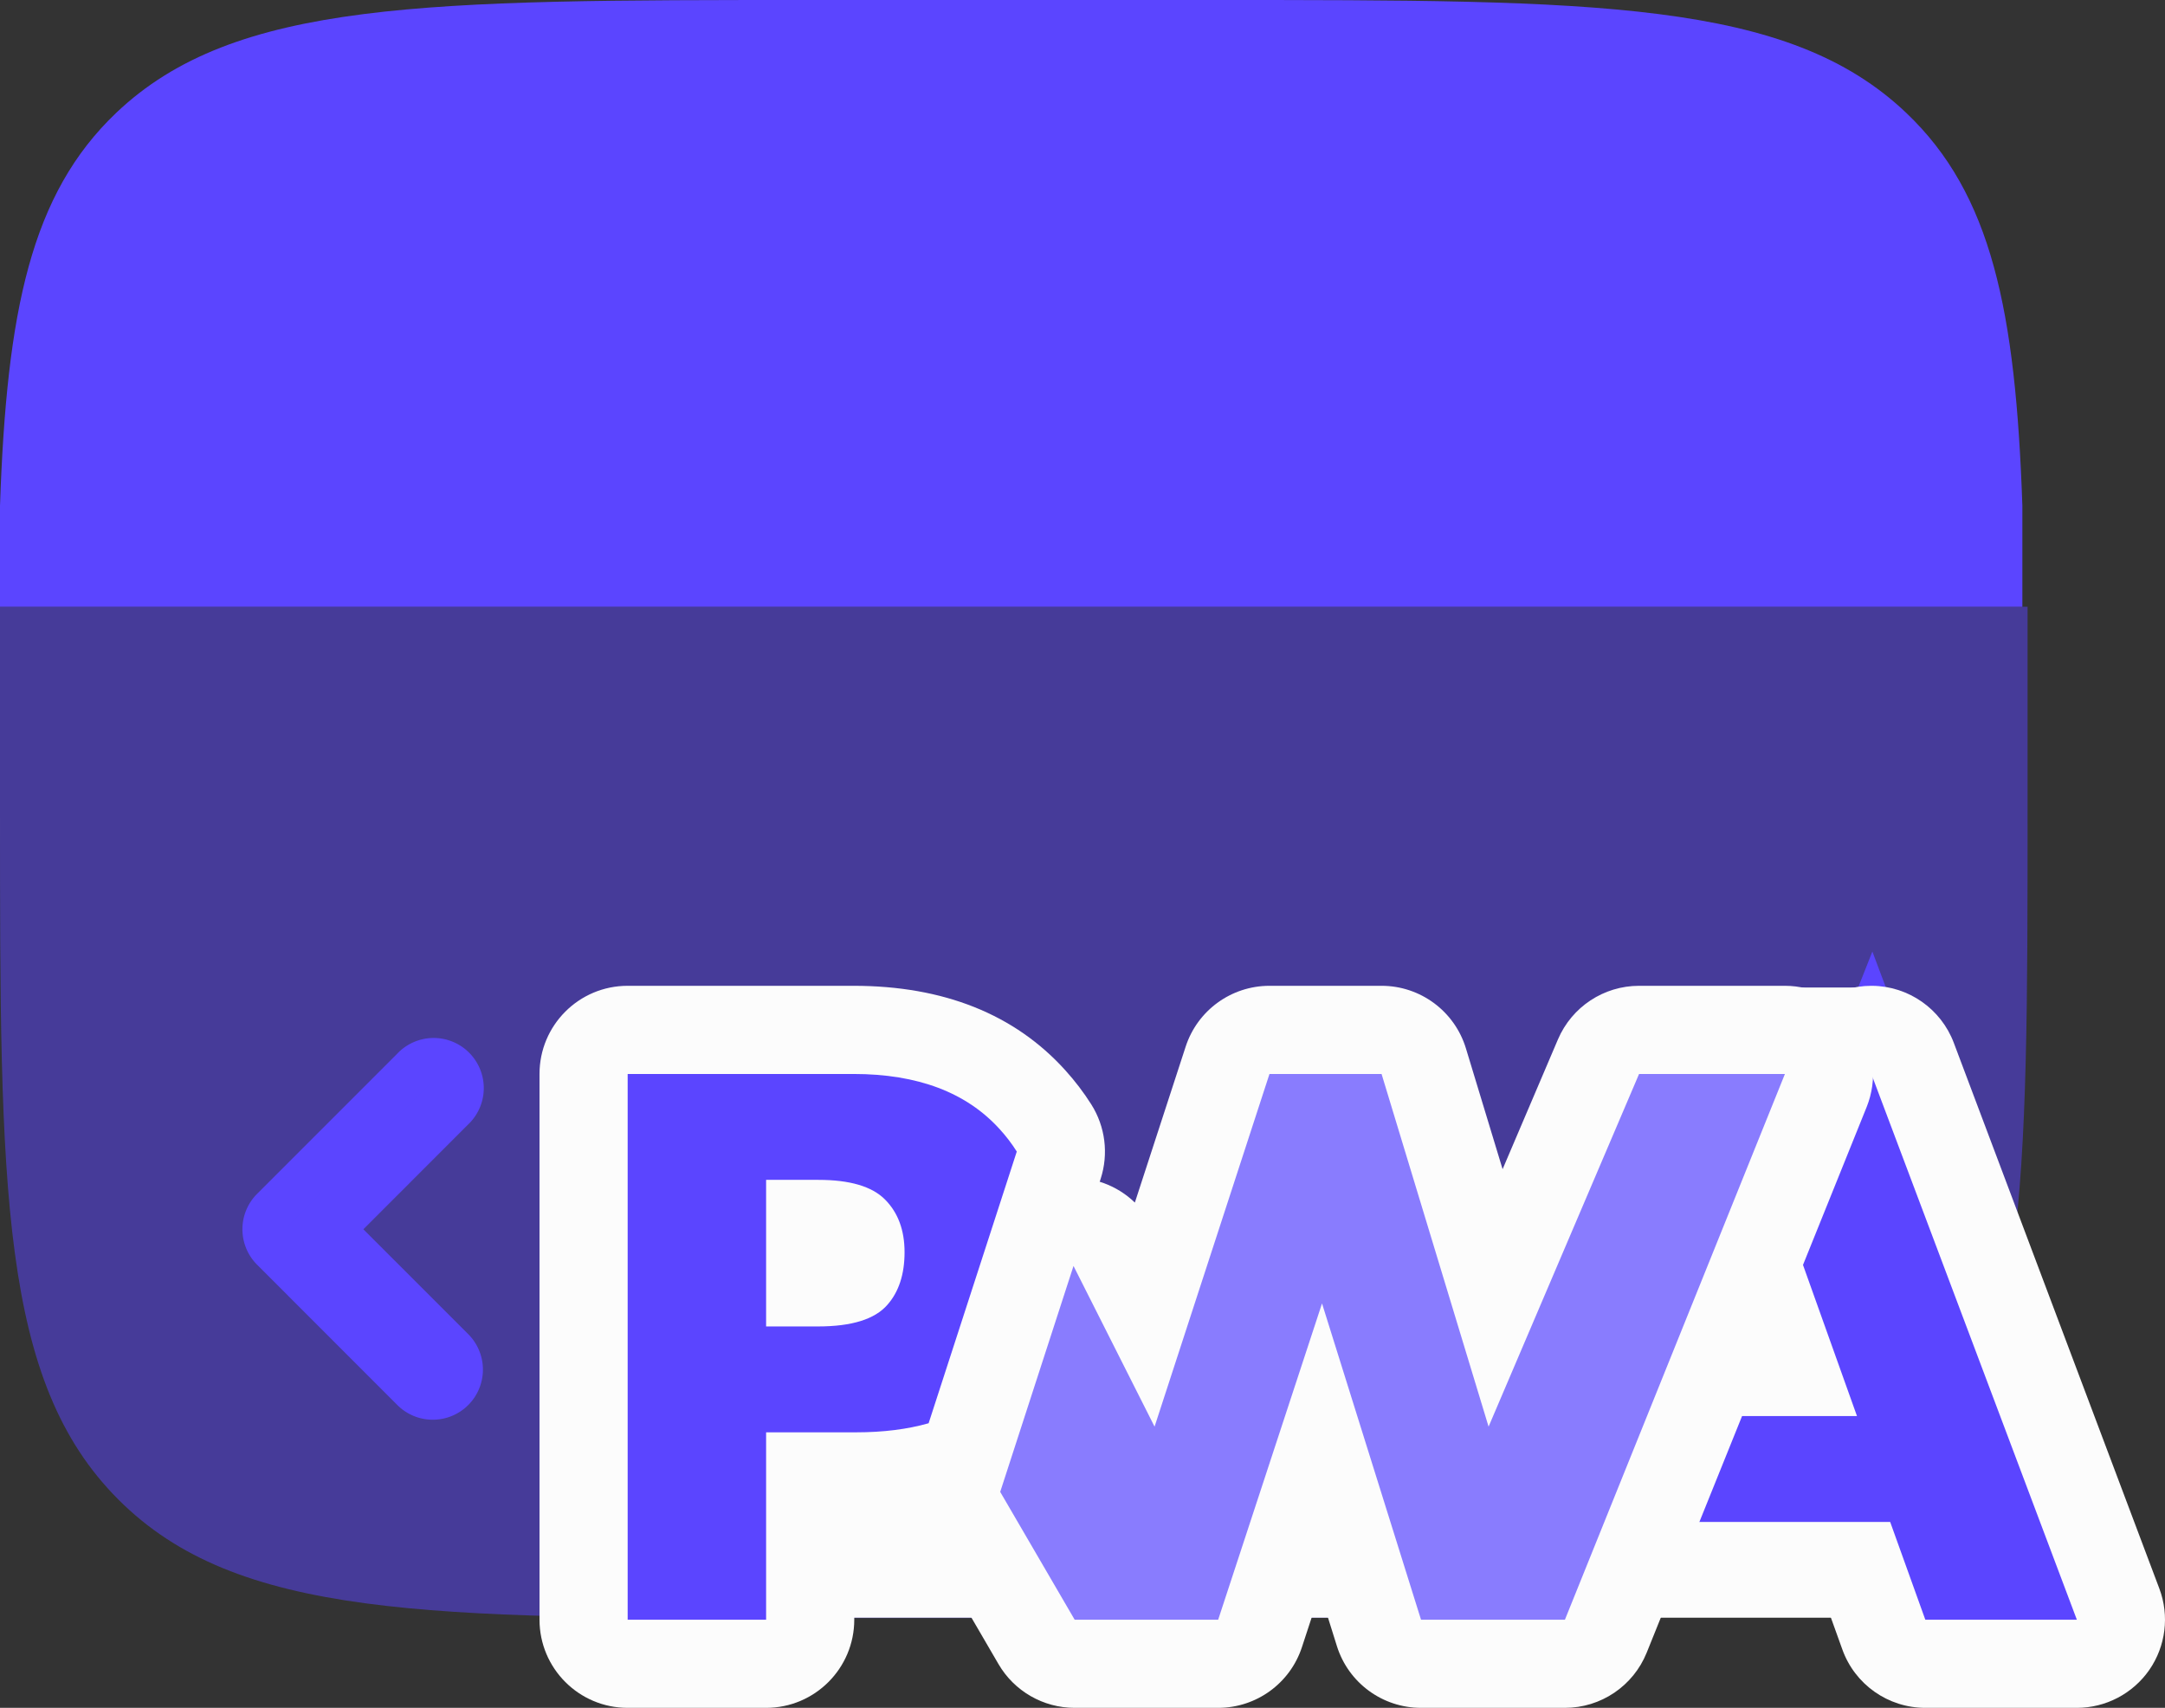 <?xml version="1.0" standalone="no"?>
<svg xmlns:xlink="http://www.w3.org/1999/xlink" xmlns="http://www.w3.org/2000/svg" width="49.118" height="38.74" viewBox="0 0 49.118 38.74"><rect x="0" y="0" width="49.118" height="38.74" fill="#333333" stroke="none"/><g id="Groupe_78090" data-name="Groupe 78090" transform="translate(-5201 -2622)"><g id="Groupe_78089" data-name="Groupe 78089" transform="translate(-403 660.779)"><g id="Groupe_78084" data-name="Groupe 78084" transform="translate(275 -23.074)"><path id="Union_138" data-name="Union 138" d="M23,22.941h0V0H46c0,.9,0,3.579,0,4.588,0,8.641,0,12.978-2.687,15.665s-7.025,2.687-15.665,2.687Zm0,0H18.353c-8.64,0-12.977,0-15.665-2.687S0,13.229,0,4.588C0,3.579,0,.9,0,0H23V22.94h0Z" transform="translate(5329 1998.059)" fill="#5b45ff" opacity="0.5"/><g id="Groupe_78082" data-name="Groupe 78082" transform="translate(0 -95)"><g id="Groupe_78078" data-name="Groupe 78078" transform="translate(336 -41.605)"><g id="_01" data-name="1" transform="translate(4991 2116.9)"><path id="Trac\xE9_78479" data-name="Trac\xE9 78479" d="M20.341,4h9.2c8.674,0,13.011,0,15.706,2.56,1.94,1.843,2.483,4.495,2.635,8.911v2.294H2V15.471c.152-4.416.7-7.068,2.636-8.911C7.33,4,11.667,4,20.341,4Z" fill="#5b45ff"/></g><rect id="Rectangle_20216" data-name="Rectangle 20216" width="26.857" height="8.952" transform="translate(5010.552 2148.644)" fill="#fcfcfc"/><rect id="Rectangle_20218" data-name="Rectangle 20218" width="6.65" height="14.068" rx="1" transform="translate(5029.736 2143.3)" fill="#fcfcfc"/></g><g id="Complete" transform="translate(5332.5 2097.361)"><g id="Code" transform="translate(2.5 6)"><g id="Groupe_78079" data-name="Groupe 78079"><path id="Right" d="M15.137,13.639a.637.637,0,0,1-.45-1.087l2.733-2.733L14.686,7.087a.637.637,0,1,1,.9-.9l3.183,3.183a.637.637,0,0,1,0,.9l-3.183,3.183A.635.635,0,0,1,15.137,13.639Z" transform="translate(-6.861 -6)" fill="#5b45ff" stroke="#5b45ff" stroke-linecap="round" stroke-width="1"/><path id="Left" d="M6.319,13.639a.635.635,0,0,1-.45-.186L2.686,10.269a.637.637,0,0,1,0-.9L5.869,6.186a.637.637,0,1,1,.9.9L4.037,9.819l2.733,2.733a.637.637,0,0,1-.45,1.087Z" transform="translate(-2.5 -6)" fill="#5b45ff" stroke="#5b45ff" stroke-linecap="round" stroke-width="1"/></g></g></g></g></g></g><g id="pwa-svgrepo-com" transform="translate(5215.24 2646.362)"><g id="Trac\xE9_85264" data-name="Trac\xE9 85264" transform="translate(-352.621 0)" fill="#5b45ff" stroke-linejoin="round"><path d="M 386.944 13.379 L 385.499 13.379 L 382.061 13.379 L 381.358 13.379 L 381.12 12.717 L 380.561 11.162 L 376.818 11.162 L 375.348 11.162 L 375.888 9.794 L 376.838 7.392 L 377.088 6.76 L 377.768 6.76 L 379.092 6.76 L 378.267 4.453 L 378.141 4.098 L 378.279 3.749 L 379.907 -0.368 L 380.86 -2.777 L 381.773 -0.352 L 386.435 12.026 L 386.944 13.379 Z" stroke="none"/><path d="M 385.499 12.379 L 380.837 3.200836363248527e-05 L 379.209 4.116 L 380.511 7.76 L 377.768 7.76 L 376.818 10.162 L 381.264 10.162 L 382.061 12.379 L 385.499 12.379 M 385.499 14.379 L 382.061 14.379 C 381.217 14.379 380.464 13.849 380.179 13.055 L 379.858 12.162 L 376.818 12.162 C 376.156 12.162 375.537 11.834 375.164 11.286 C 374.792 10.738 374.715 10.042 374.959 9.426 L 375.908 7.024 C 376.198 6.291 376.891 5.799 377.673 5.762 L 377.326 4.789 C 377.163 4.332 377.171 3.832 377.349 3.381 L 378.977 -0.735 C 379.279 -1.499 380.017 -2 380.837 -2 C 380.842 -2 380.848 -2 380.853 -2 C 381.68 -1.993 382.417 -1.478 382.708 -0.705 L 387.371 11.674 C 387.602 12.288 387.517 12.977 387.144 13.517 C 386.77 14.056 386.155 14.379 385.499 14.379 Z" stroke="none" fill="#fcfcfc"/></g><g id="Trac\xE9_85265" data-name="Trac\xE9 85265" transform="translate(-123.171 0)" fill="#897cfe" stroke-linejoin="round"><path d="M 145.11 13.379 L 144.435 13.379 L 141.17 13.379 L 140.435 13.379 L 140.216 12.678 L 138.901 8.48 L 137.518 12.691 L 137.292 13.379 L 136.568 13.379 L 133.312 13.379 L 132.737 13.379 L 132.448 12.882 L 130.759 9.983 L 130.534 9.597 L 130.672 9.171 L 132.335 4.046 L 133.085 1.735 L 134.179 3.904 L 134.926 5.384 L 136.781 -0.31 L 137.006 -1 L 137.732 -1 L 140.275 -1 L 141.017 -1 L 141.232 -0.29 L 142.862 5.08 L 145.197 -0.392 L 145.456 -1 L 146.117 -1 L 149.426 -1 L 150.907 -1 L 150.353 0.374 L 145.362 12.753 L 145.11 13.379 Z" stroke="none"/><path d="M 144.435 12.379 L 149.426 0 L 146.117 0 L 142.703 8 L 140.275 0 L 137.732 0 L 135.125 8 L 133.286 4.355 L 131.623 9.48 L 133.312 12.379 L 136.568 12.379 L 138.924 5.205 L 141.17 12.379 L 144.435 12.379 M 144.435 14.379 L 141.17 14.379 C 140.295 14.379 139.522 13.811 139.261 12.976 L 138.878 11.754 L 138.468 13.003 C 138.199 13.824 137.432 14.379 136.568 14.379 L 133.312 14.379 C 132.6 14.379 131.942 14.001 131.584 13.386 L 129.895 10.487 C 129.608 9.995 129.545 9.404 129.721 8.862 L 131.384 3.737 C 131.634 2.966 132.325 2.422 133.133 2.36 C 133.714 2.316 134.274 2.526 134.678 2.917 L 135.83 -0.619 C 136.098 -1.443 136.866 -2 137.732 -2 L 140.275 -2 C 141.156 -2 141.933 -1.423 142.189 -0.58 L 143.021 2.16 L 144.277 -0.785 C 144.592 -1.522 145.316 -2 146.117 -2 L 149.426 -2 C 150.09 -2 150.712 -1.67 151.083 -1.119 C 151.455 -0.568 151.529 0.132 151.281 0.748 L 146.29 13.127 C 145.985 13.883 145.251 14.379 144.435 14.379 Z" stroke="none" fill="#fcfcfc"/></g><g id="Trac\xE9_85266" data-name="Trac\xE9 85266" transform="translate(0 0)" fill="#5b45ff" stroke-linejoin="round"><path d="M 4.141 13.379 L 3.141 13.379 L -3.549499524524435e-06 13.379 L -1 13.379 L -1 12.379 L -1 5.37109372089617e-07 L -1 -1 L -3.549499524524435e-06 -1 L 5.124 -1 C 6.869 -1 8.236 -0.467 9.186 0.585 C 9.366 0.784 9.531 1 9.674 1.227 L 9.924 1.623 L 9.779 2.069 L 8.306 6.607 L 7.779 8.231 L 7.615 8.738 L 7.103 8.884 C 6.534 9.047 5.886 9.129 5.179 9.129 L 4.141 9.129 L 4.141 12.379 L 4.141 13.379 Z M 4.141 4.727 L 4.319 4.727 C 4.978 4.727 5.137 4.581 5.138 4.58 L 5.14 4.577 L 5.142 4.575 C 5.235 4.47 5.282 4.291 5.282 4.042 C 5.282 3.706 5.171 3.595 5.129 3.553 C 5.128 3.551 4.972 3.402 4.327 3.402 L 4.141 3.402 L 4.141 4.727 Z" stroke="none"/><path d="M 3.141 12.379 L 3.141 8.129 L 5.179 8.129 C 5.796 8.129 6.346 8.06 6.828 7.923 L 8.828 1.76 C 8.716 1.582 8.588 1.414 8.444 1.256 C 7.688 0.419 6.581 5.37109372089617e-07 5.124 5.37109372089617e-07 L -3.549499524524435e-06 5.37109372089617e-07 L -3.549499524524435e-06 12.379 L 3.141 12.379 M 3.141 2.402 L 4.327 2.402 C 5.039 2.402 5.543 2.55 5.839 2.848 C 6.134 3.145 6.282 3.543 6.282 4.042 C 6.282 4.544 6.152 4.942 5.892 5.237 C 5.607 5.564 5.083 5.727 4.319 5.727 L 3.141 5.727 L 3.141 2.402 M 3.141 14.379 L -3.549499524524435e-06 14.379 C -1.105 14.379 -2 13.483 -2 12.379 L -2 5.37109372089617e-07 C -2 -1.105 -1.105 -2 -3.549499524524435e-06 -2 L 5.124 -2 C 7.164 -2 8.78 -1.356 9.928 -0.085 C 10.148 0.158 10.347 0.419 10.52 0.693 C 10.837 1.196 10.914 1.813 10.731 2.378 L 8.73 8.54 C 8.525 9.173 8.018 9.663 7.378 9.846 C 6.719 10.034 5.979 10.129 5.179 10.129 L 5.141 10.129 L 5.141 12.379 C 5.141 13.483 4.245 14.379 3.141 14.379 Z" stroke="none" fill="#fcfcfc"/></g></g></g></svg>